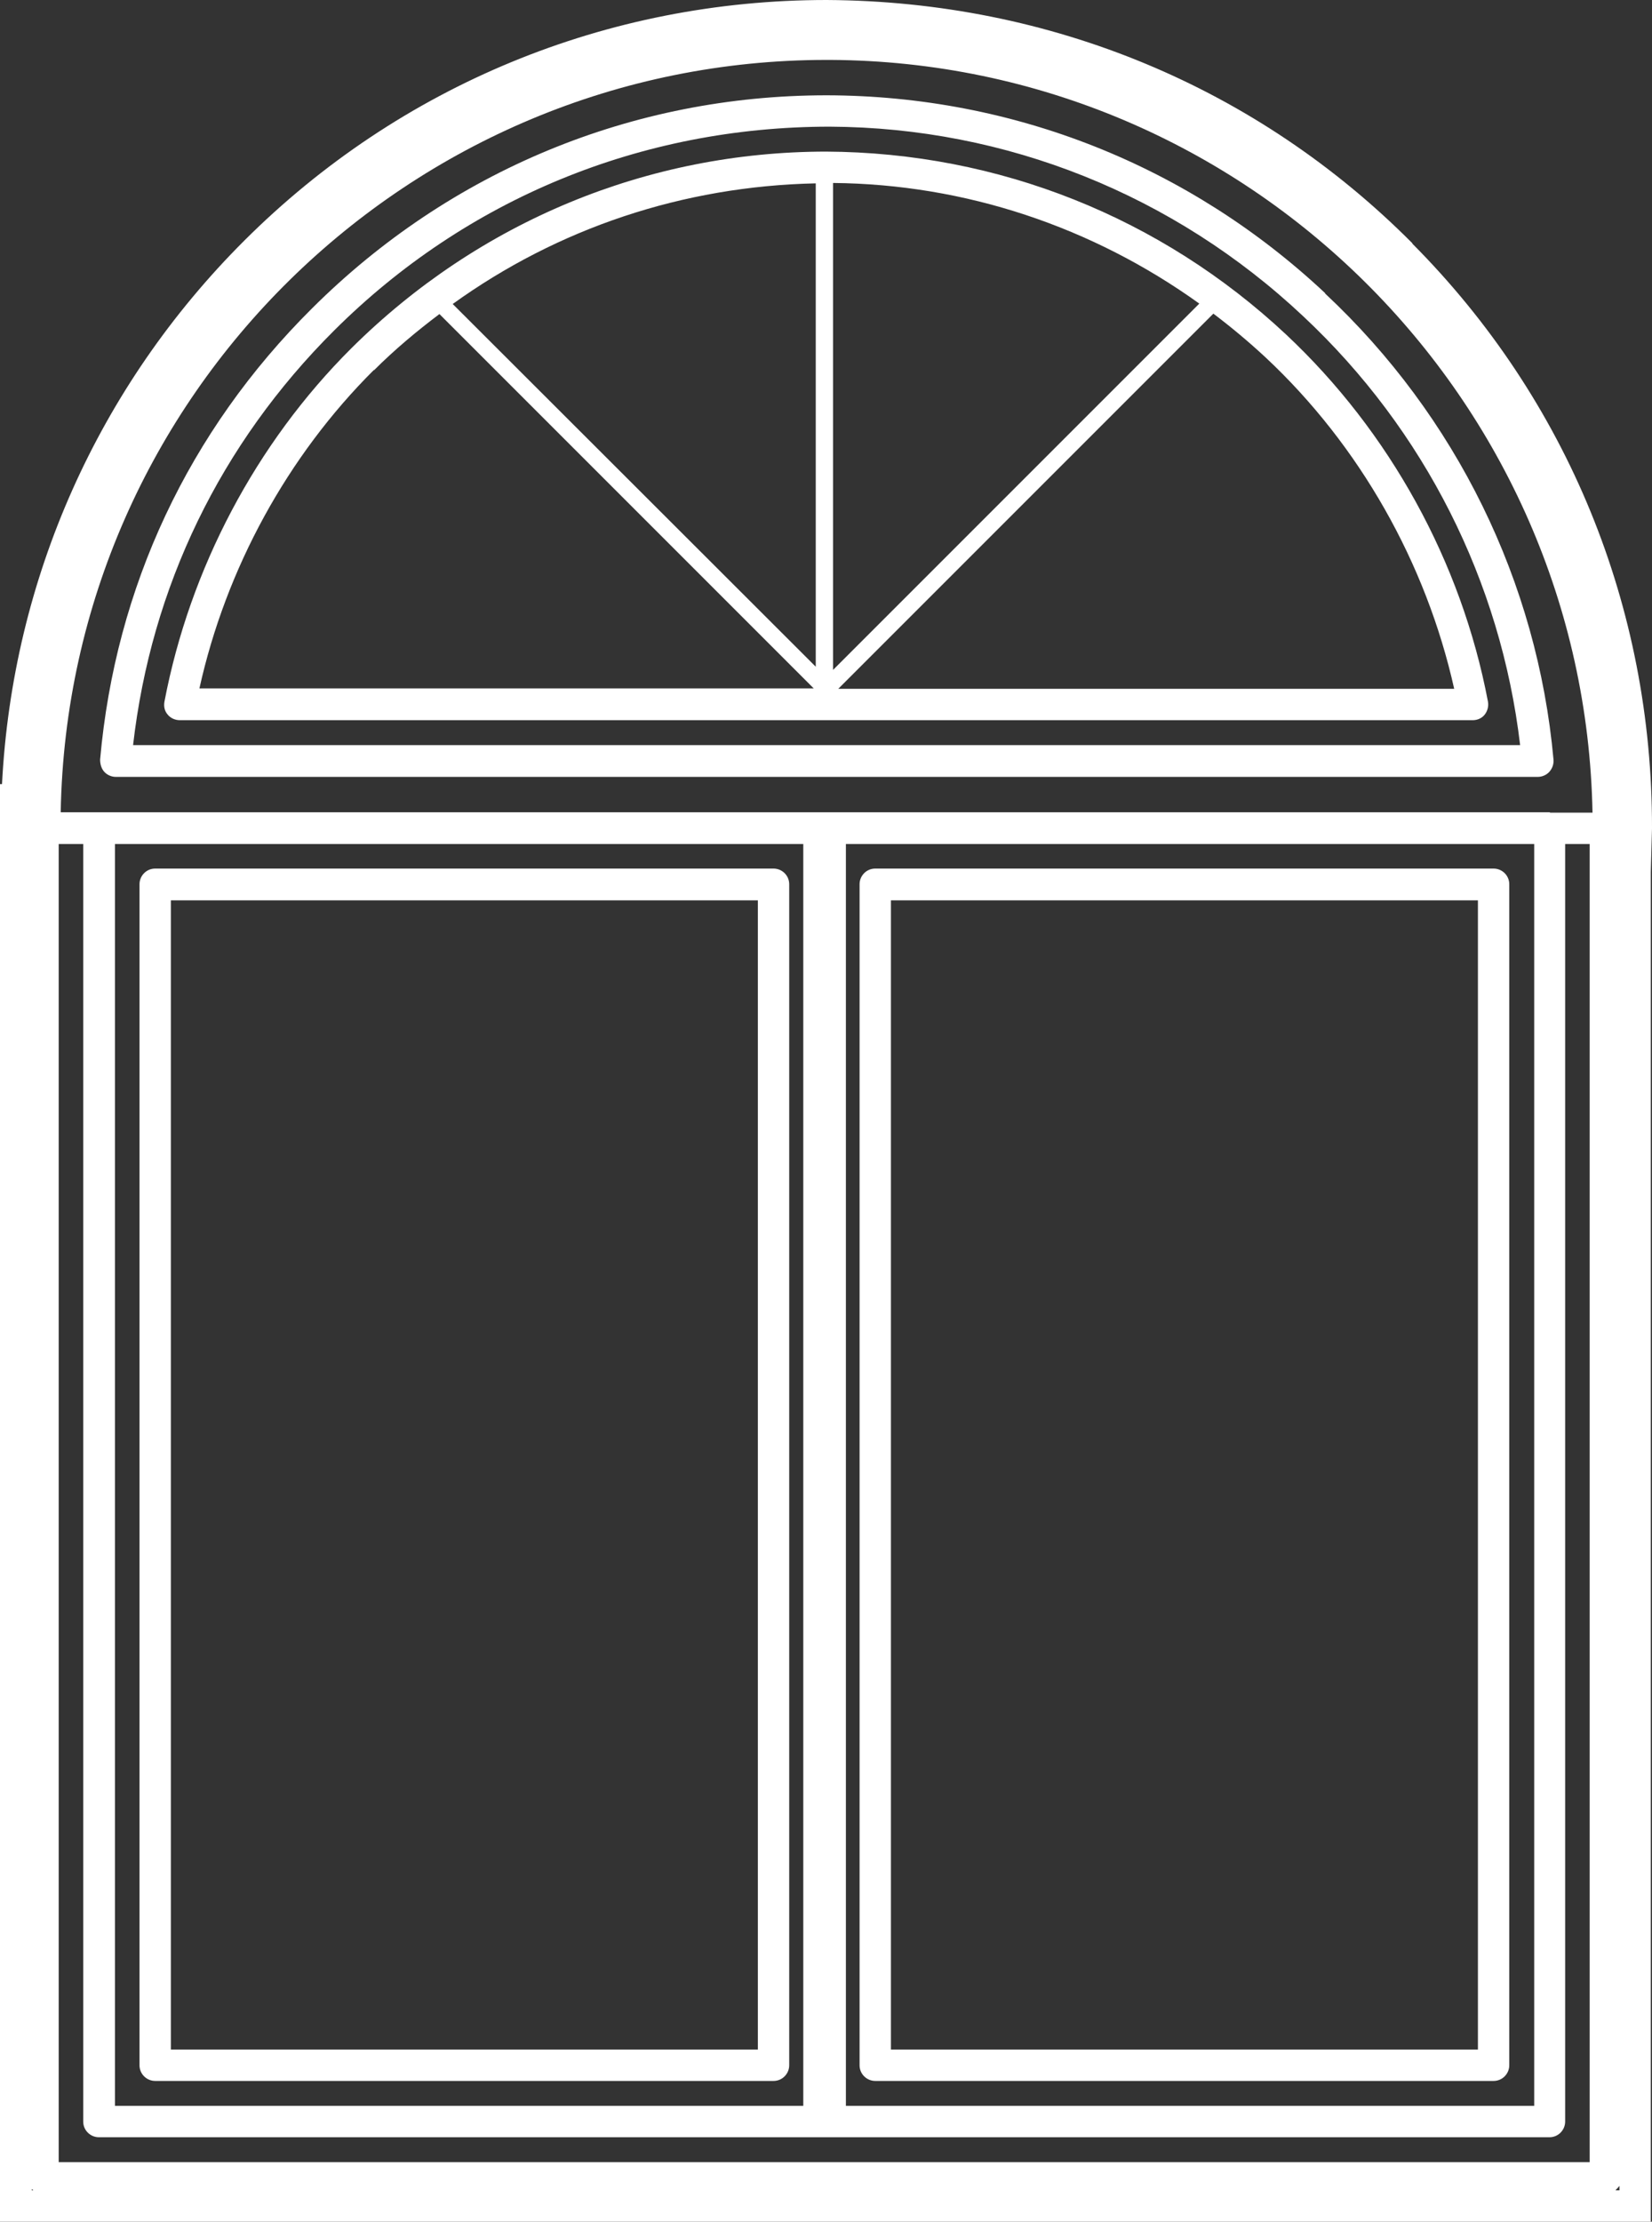 <?xml version="1.0" encoding="UTF-8"?>
<svg xmlns="http://www.w3.org/2000/svg" id="_Слой_2" data-name="Слой 2" viewBox="0 0 41.09 55.25">
  <rect x="0" y="0" width="41.09" height="55.25" fill="#333333" stroke="none"/>
  <defs>
    <style>
      .cls-1 {
        fill: #fff;
      }
    </style>
  </defs>
  <g id="icons">
    <g>
      <path class="cls-1" d="m35.13,6.05C31.28,2.18,26.14.03,20.56,0c-5.46,0-10.61,2.12-14.48,5.98C2.44,9.61.31,14.4.05,19.5h-.05v35.75h41.06V21.69l.03-1.09c.01-5.5-2.1-10.66-5.96-14.54ZM2.86,20.99h17.12v31.38H2.86v-31.38Zm18.18,0h17.12v31.38h-17.12v-31.38Zm17.51-.79H1.51C1.69,9.84,10.18,1.49,20.56,1.49h.09c10.35.05,18.77,8.41,18.96,18.72h-1.06Zm-37.09.79h.61v31.77c0,.22.18.39.39.39h36.08c.22,0,.39-.18.39-.39v-31.77h.61v32.78H1.46V20.99Zm-.67,33.45s.03.02.04.03h-.04v-.03Zm39.39.03s.07-.07.1-.11v.11h-.1Z"></path>
      <path class="cls-1" d="m19.25,21.6H3.86c-.22,0-.39.18-.39.39v29.37c0,.22.18.39.39.39h15.38c.22,0,.39-.18.39-.39v-29.37c0-.22-.18-.39-.39-.39Zm-.39,29.37H4.25v-28.58h14.6v28.58Z"></path>
      <path class="cls-1" d="m37.15,21.6h-15.38c-.22,0-.39.18-.39.39v29.37c0,.22.18.39.39.39h15.38c.22,0,.39-.18.39-.39v-29.37c0-.22-.18-.39-.39-.39Zm-.39,29.37h-14.6v-28.58h14.6v28.58Z"></path>
      <path class="cls-1" d="m32.96,7.29c-3.37-3.16-7.74-4.91-12.4-4.92-4.83,0-9.37,1.88-12.8,5.3-3.07,3.05-4.89,6.93-5.27,11.22,0,.11.03.22.1.3.07.08.18.13.29.13h35.37c.11,0,.22-.05.29-.13.07-.08.11-.19.1-.3-.4-4.42-2.42-8.54-5.68-11.59ZM3.31,18.53c.45-3.93,2.17-7.49,5-10.31,3.28-3.27,7.63-5.07,12.33-5.07,4.38.02,8.56,1.69,11.78,4.72,3.01,2.82,4.91,6.59,5.39,10.66H3.31Z"></path>
      <path class="cls-1" d="m20.56,3.77c-4.45,0-8.65,1.74-11.82,4.89-2.37,2.36-4.02,5.48-4.65,8.79-.02.11,0,.23.08.32.07.09.19.14.3.14h32.16c.12,0,.23-.05.3-.14.07-.09.1-.21.08-.32-.66-3.48-2.45-6.72-5.02-9.13-3.11-2.91-7.15-4.53-11.45-4.55Zm-.26,12.82L11.26,7.56c2.61-1.88,5.72-2.93,9.03-3v12.03Zm.42-12.04c3.29.03,6.45,1.09,9.11,3l-9.11,9.11V4.55Zm-11.42,4.66c.51-.51,1.06-.97,1.63-1.4l9.31,9.31H4.96c.66-2.98,2.19-5.78,4.34-7.92Zm11.55,7.92l9.33-9.33c.45.34.88.7,1.3,1.09,2.34,2.19,3.99,5.11,4.69,8.24h-15.32Z"></path>
    </g>
  </g>
</svg>
